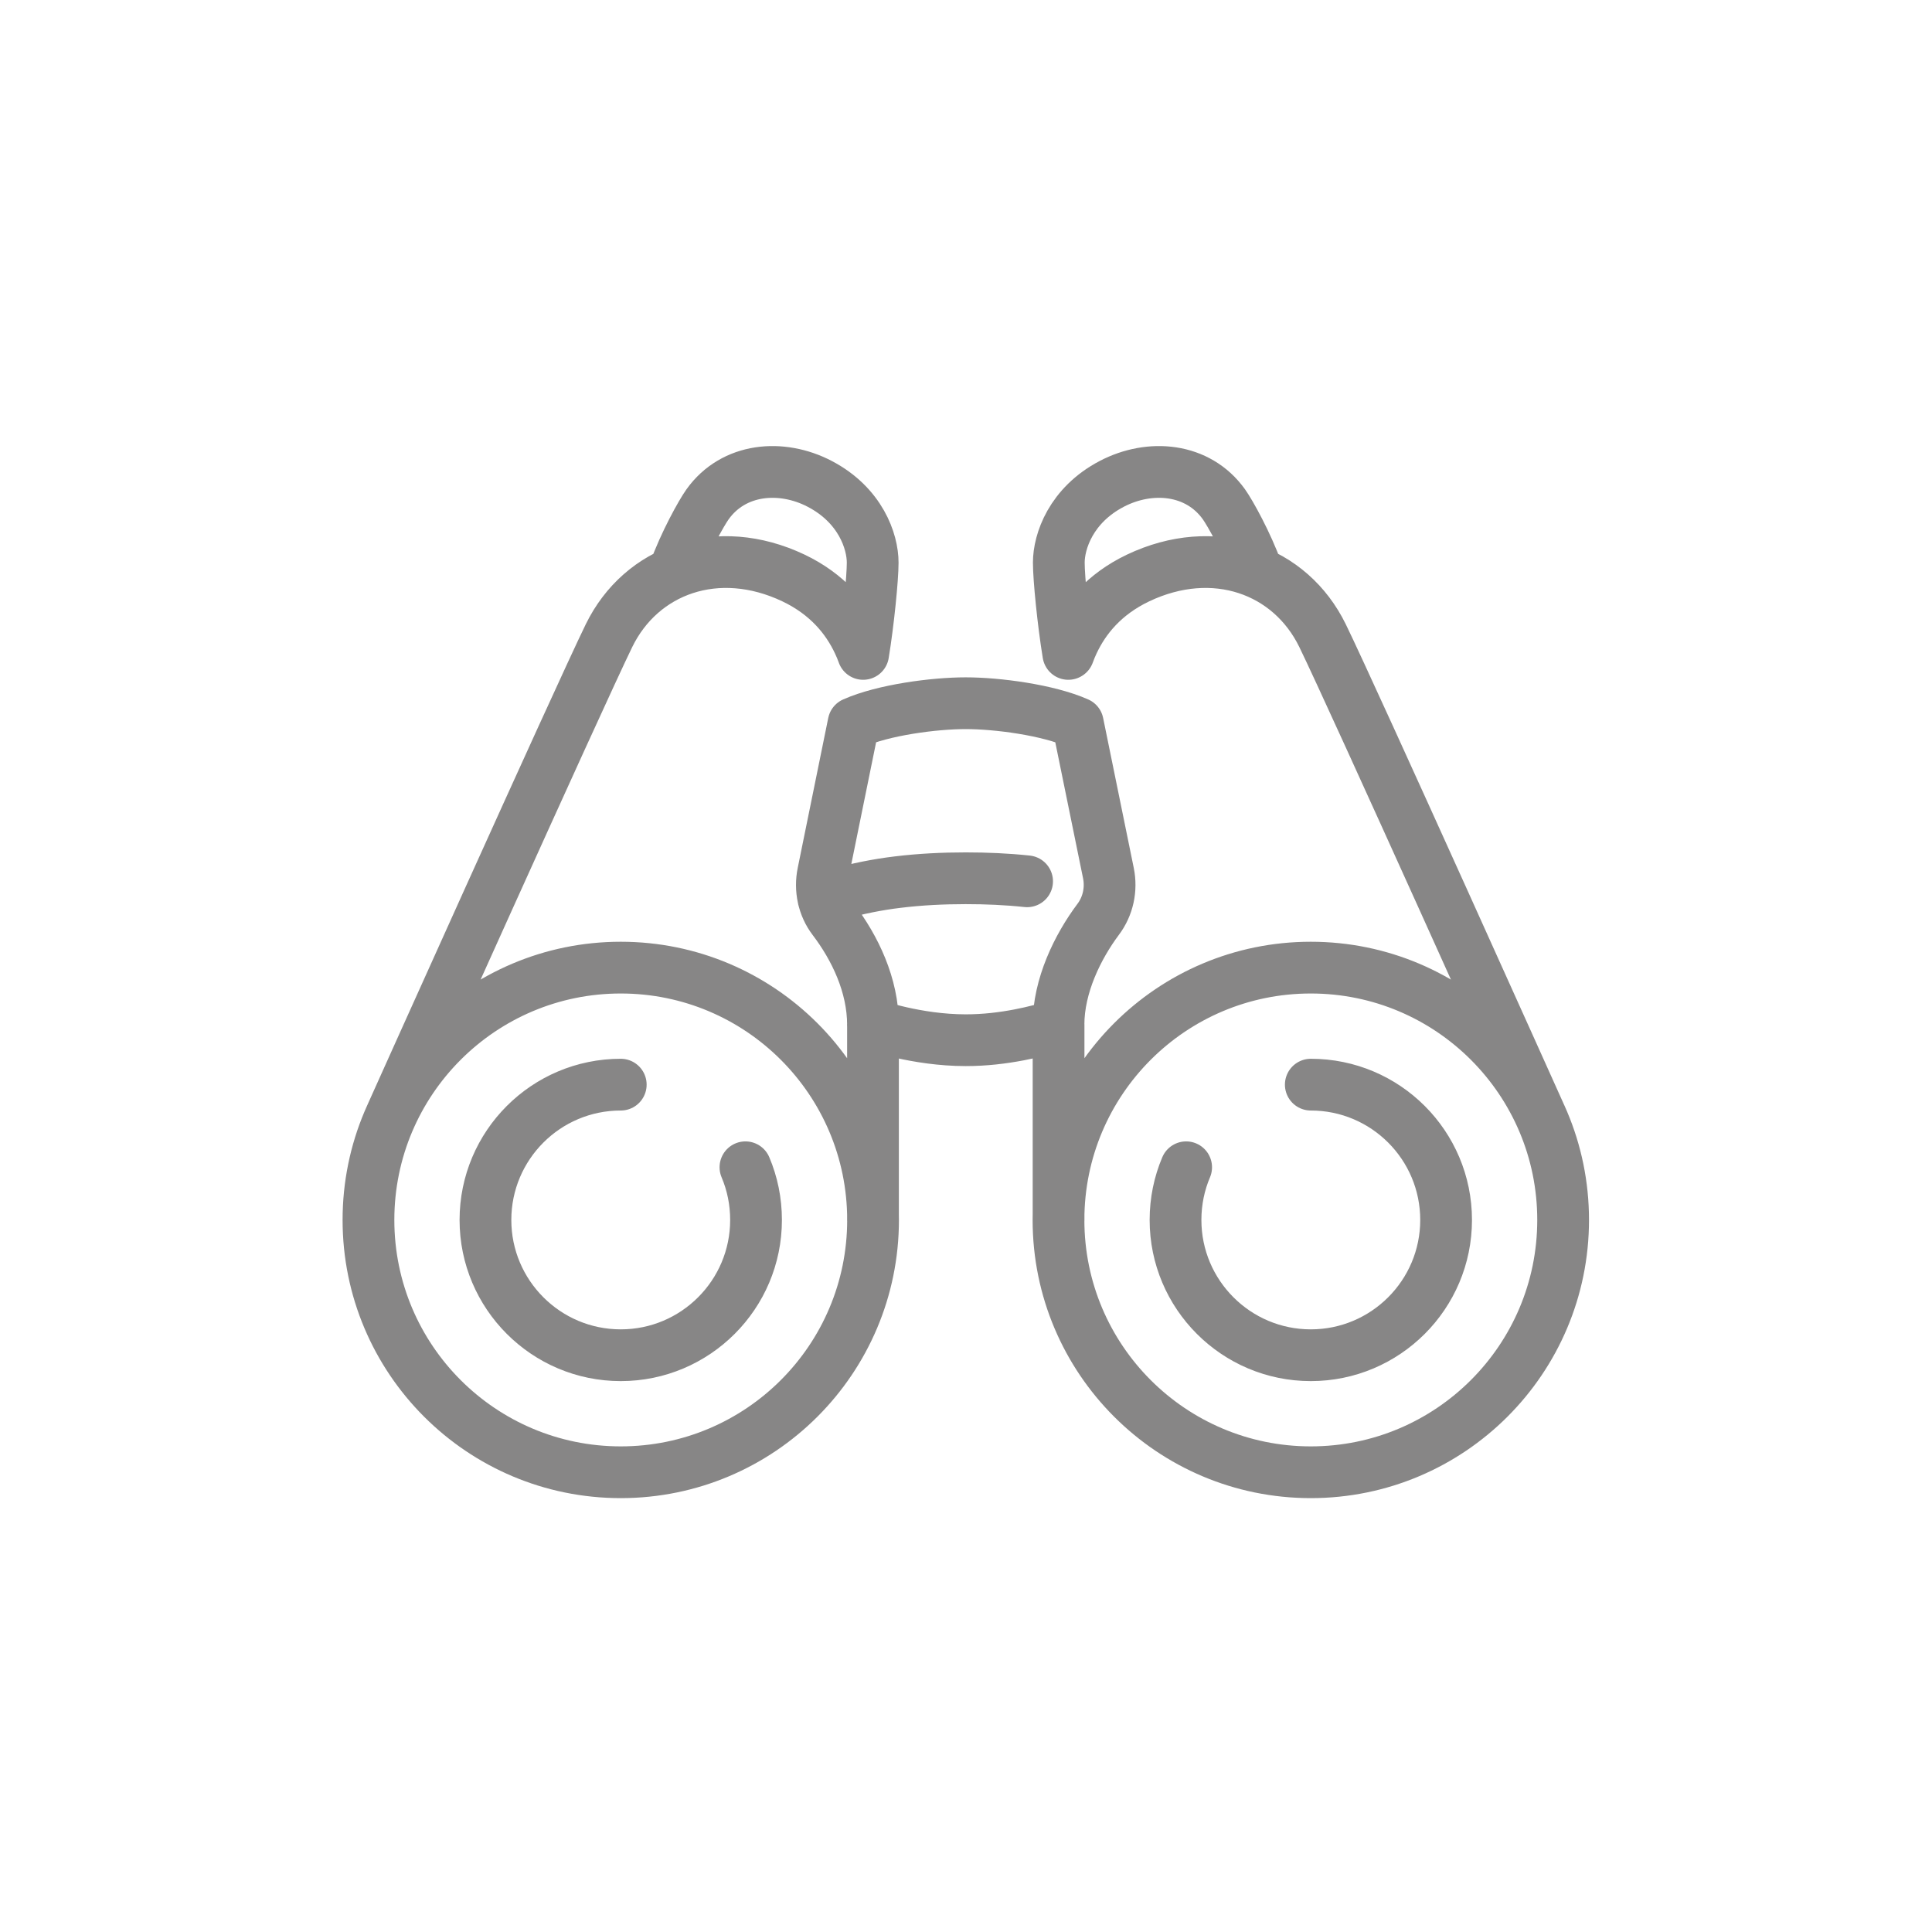 <svg width="56" height="56" viewBox="0 0 56 56" fill="none" xmlns="http://www.w3.org/2000/svg">
<path d="M17.993 31.439C15.826 31.439 14.071 33.196 14.071 35.361C14.071 37.525 15.828 39.282 17.993 39.282C20.157 39.282 21.914 37.525 21.914 35.361C21.914 34.819 21.806 34.303 21.607 33.834M19.542 16.575C19.843 15.739 20.329 14.87 20.508 14.619C21.262 13.563 22.652 13.446 23.76 14.025C24.942 14.643 25.295 15.692 25.295 16.308C25.295 16.765 25.17 18.031 25.019 18.954M25.304 29.705V35.363M25.304 29.705C25.304 28.555 24.779 27.472 24.154 26.65C23.864 26.27 23.762 25.776 23.857 25.308L24.742 20.96C25.607 20.576 27.079 20.383 27.991 20.383C28.904 20.383 30.375 20.576 31.24 20.96L32.128 25.308C32.223 25.776 32.119 26.265 31.831 26.648C31.24 27.438 30.681 28.57 30.681 29.702C30.681 29.702 29.864 29.994 28.795 30.108C28.539 30.135 28.27 30.151 27.991 30.151C26.558 30.151 25.302 29.702 25.302 29.702L25.304 29.705ZM11.343 32.313C11.343 32.313 16.761 20.252 17.651 18.427C18.586 16.509 20.8 15.708 23.001 16.754C23.988 17.225 24.554 17.927 24.878 18.615C24.933 18.728 24.978 18.841 25.019 18.952M37.994 31.439C40.161 31.439 41.916 33.196 41.916 35.361C41.916 37.525 40.159 39.282 37.994 39.282C35.83 39.282 34.073 37.525 34.073 35.361C34.073 34.819 34.182 34.303 34.381 33.834M36.444 16.575C36.142 15.739 35.656 14.87 35.477 14.619C34.723 13.563 33.333 13.446 32.225 14.025C31.044 14.643 30.69 15.692 30.69 16.308C30.69 16.765 30.815 18.031 30.966 18.954M30.683 29.705V35.363M44.644 32.313C44.644 32.313 39.226 20.252 38.336 18.427C37.401 16.509 35.187 15.708 32.986 16.754C31.999 17.225 31.433 17.927 31.109 18.615C31.055 18.728 31.009 18.841 30.969 18.952M23.868 26.048C24.432 25.858 25.003 25.724 25.576 25.631C25.725 25.607 25.874 25.586 26.026 25.568C26.676 25.489 27.332 25.457 27.991 25.457C28.589 25.457 29.182 25.482 29.771 25.545M25.306 35.361C25.306 39.4 22.032 42.674 17.993 42.674C13.954 42.674 10.68 39.4 10.68 35.361C10.68 31.322 13.954 28.047 17.993 28.047C22.032 28.047 25.306 31.322 25.306 35.361ZM45.308 35.361C45.308 39.4 42.033 42.674 37.994 42.674C33.955 42.674 30.681 39.4 30.681 35.361C30.681 31.322 33.955 28.047 37.994 28.047C42.033 28.047 45.308 31.322 45.308 35.361Z" stroke="#878686" stroke-width="1.5" stroke-linecap="round" stroke-linejoin="round"/>
</svg>
